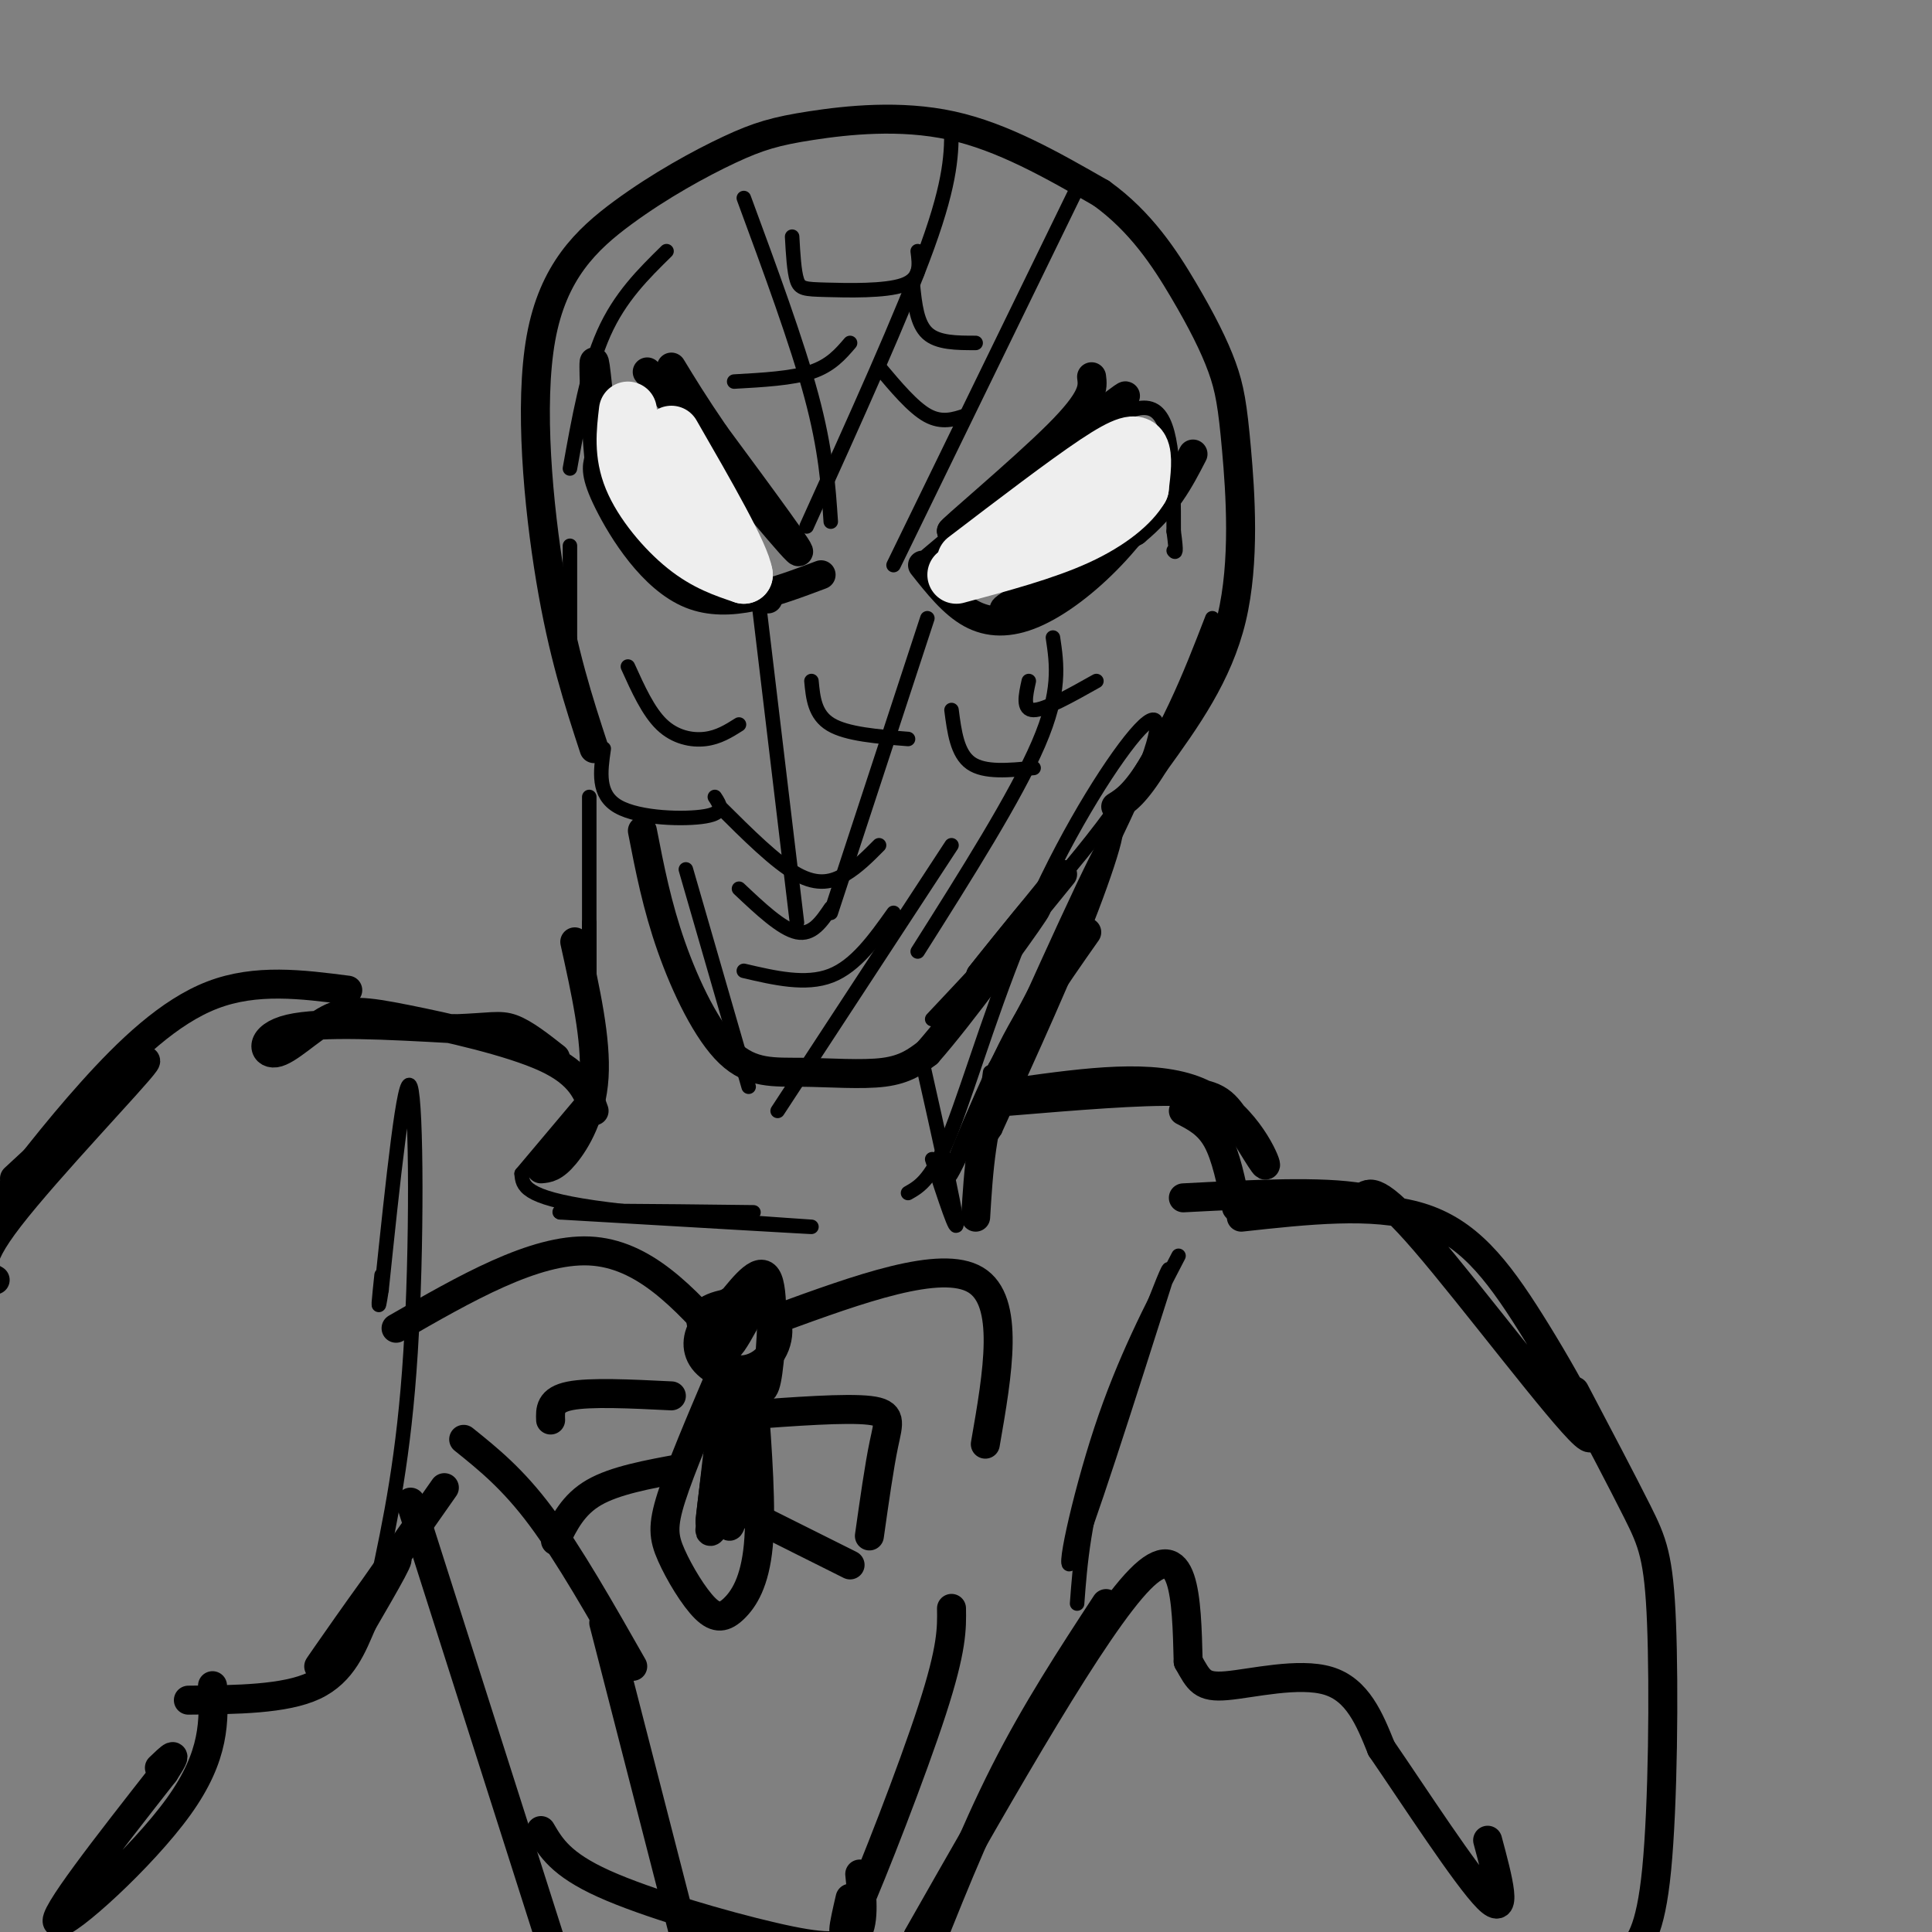 <svg viewBox='0 0 400 400' version='1.1' xmlns='http://www.w3.org/2000/svg' xmlns:xlink='http://www.w3.org/1999/xlink'><rect x="0" y="0" width="400" height="400" fill="#808080" stroke="none"/><g fill='none' stroke='rgb(0,0,0)' stroke-width='6' stroke-linecap='round' stroke-linejoin='round'><path d='M123,155c-3.216,-9.823 -6.433,-19.646 -9,-35c-2.567,-15.354 -4.485,-36.240 -2,-50c2.485,-13.760 9.373,-20.394 17,-26c7.627,-5.606 15.993,-10.183 22,-13c6.007,-2.817 9.656,-3.874 17,-5c7.344,-1.126 18.384,-2.322 29,0c10.616,2.322 20.808,8.161 31,14'/><path d='M228,40c8.200,5.877 13.200,13.569 17,20c3.800,6.431 6.400,11.600 8,16c1.600,4.400 2.200,8.031 3,17c0.800,8.969 1.800,23.277 -1,35c-2.800,11.723 -9.400,20.862 -16,30'/><path d='M239,158c-4.000,6.500 -6.000,7.750 -8,9'/><path d='M134,77c14.333,17.417 28.667,34.833 31,37c2.333,2.167 -7.333,-10.917 -17,-24'/><path d='M148,90c-4.333,-6.333 -6.667,-10.167 -9,-14'/><path d='M170,119c-9.556,3.600 -19.111,7.200 -27,4c-7.889,-3.200 -14.111,-13.200 -17,-19c-2.889,-5.800 -2.444,-7.400 -2,-9'/><path d='M124,95c-0.622,-6.644 -1.178,-18.756 -1,-20c0.178,-1.244 1.089,8.378 2,18'/><path d='M125,93c1.200,7.289 3.200,16.511 9,22c5.800,5.489 15.400,7.244 25,9'/><path d='M193,116c19.667,-16.500 39.333,-33.000 40,-34c0.667,-1.000 -17.667,13.500 -36,28'/><path d='M197,110c-1.022,0.444 14.422,-12.444 22,-20c7.578,-7.556 7.289,-9.778 7,-12'/><path d='M191,117c3.149,3.976 6.298,7.952 10,10c3.702,2.048 7.958,2.167 13,0c5.042,-2.167 10.869,-6.619 16,-12c5.131,-5.381 9.565,-11.690 14,-18'/><path d='M244,97c-0.512,0.440 -8.792,10.542 -18,18c-9.208,7.458 -19.345,12.274 -18,11c1.345,-1.274 14.173,-8.637 27,-16'/><path d='M235,110c6.500,-5.333 9.250,-10.667 12,-16'/><path d='M133,172c1.510,7.767 3.021,15.534 6,24c2.979,8.466 7.427,17.630 12,22c4.573,4.370 9.270,3.946 15,4c5.730,0.054 12.494,0.587 17,0c4.506,-0.587 6.753,-2.293 9,-4'/><path d='M192,218c6.778,-7.644 19.222,-24.756 22,-29c2.778,-4.244 -4.111,4.378 -11,13'/><path d='M203,202c1.000,-1.333 9.000,-11.167 17,-21'/><path d='M225,193c-7.083,10.083 -14.167,20.167 -18,30c-3.833,9.833 -4.417,19.417 -5,29'/><path d='M119,195c2.244,10.111 4.489,20.222 4,28c-0.489,7.778 -3.711,13.222 -6,16c-2.289,2.778 -3.644,2.889 -5,3'/><path d='M155,267c-3.560,2.186 -7.120,4.372 -9,7c-1.880,2.628 -2.081,5.699 0,8c2.081,2.301 6.444,3.833 9,5c2.556,1.167 3.303,1.968 4,-3c0.697,-4.968 1.342,-15.705 0,-19c-1.342,-3.295 -4.671,0.853 -8,5'/><path d='M151,270c-1.960,3.395 -2.860,9.382 -1,12c1.860,2.618 6.479,1.867 9,-1c2.521,-2.867 2.944,-7.851 0,-10c-2.944,-2.149 -9.254,-1.463 -12,0c-2.746,1.463 -1.927,3.704 -1,4c0.927,0.296 1.964,-1.352 3,-3'/><path d='M149,272c0.511,1.311 0.289,6.089 1,7c0.711,0.911 2.356,-2.044 4,-5'/><path d='M149,285c-4.052,9.526 -8.103,19.053 -10,25c-1.897,5.947 -1.638,8.315 0,12c1.638,3.685 4.656,8.689 7,11c2.344,2.311 4.016,1.930 6,0c1.984,-1.930 4.281,-5.409 5,-13c0.719,-7.591 -0.141,-19.296 -1,-31'/><path d='M156,289c-1.333,3.369 -4.167,27.292 -5,27c-0.833,-0.292 0.333,-24.798 0,-29c-0.333,-4.202 -2.167,11.899 -4,28'/><path d='M147,315c0.071,-1.440 2.250,-19.042 3,-20c0.750,-0.958 0.071,14.726 0,19c-0.071,4.274 0.464,-2.863 1,-10'/><path d='M161,273c16.917,-6.167 33.833,-12.333 41,-8c7.167,4.333 4.583,19.167 2,34'/><path d='M154,293c10.578,-0.778 21.156,-1.556 26,-1c4.844,0.556 3.956,2.444 3,7c-0.956,4.556 -1.978,11.778 -3,19'/><path d='M152,300c-2.667,8.083 -5.333,16.167 -5,17c0.333,0.833 3.667,-5.583 7,-12'/><path d='M150,278c-8.333,-9.250 -16.667,-18.500 -28,-19c-11.333,-0.500 -25.667,7.750 -40,16'/><path d='M139,289c-8.417,-0.417 -16.833,-0.833 -21,0c-4.167,0.833 -4.083,2.917 -4,5'/><path d='M209,228c13.668,-1.132 27.337,-2.265 35,-2c7.663,0.265 9.322,1.927 12,6c2.678,4.073 6.375,10.558 6,9c-0.375,-1.558 -4.821,-11.159 -14,-15c-9.179,-3.841 -23.089,-1.920 -37,0'/><path d='M211,226c-6.556,0.000 -4.444,0.000 -3,0c1.444,0.000 2.222,0.000 3,0'/><path d='M245,230c2.583,1.333 5.167,2.667 7,6c1.833,3.333 2.917,8.667 4,14'/><path d='M257,252c13.609,-1.490 27.219,-2.979 37,0c9.781,2.979 15.735,10.427 23,22c7.265,11.573 15.841,27.270 11,23c-4.841,-4.270 -23.097,-28.506 -33,-40c-9.903,-11.494 -11.451,-10.247 -13,-9'/><path d='M282,248c-8.333,-1.500 -22.667,-0.750 -37,0'/><path d='M123,230c-1.347,-3.811 -2.693,-7.621 -10,-11c-7.307,-3.379 -20.574,-6.325 -29,-8c-8.426,-1.675 -12.011,-2.078 -16,0c-3.989,2.078 -8.382,6.636 -11,7c-2.618,0.364 -3.462,-3.468 3,-5c6.462,-1.532 20.231,-0.766 34,0'/><path d='M94,213c7.556,-0.267 9.444,-0.933 12,0c2.556,0.933 5.778,3.467 9,6'/><path d='M72,205c-9.511,-1.222 -19.022,-2.444 -28,1c-8.978,3.444 -17.422,11.556 -25,20c-7.578,8.444 -14.289,17.222 -21,26'/><path d='M3,244c14.444,-13.400 28.889,-26.800 27,-24c-1.889,2.800 -20.111,21.800 -28,32c-7.889,10.200 -5.444,11.600 -3,13'/><path d='M85,311c0.000,0.000 29.000,91.000 29,91'/><path d='M125,336c0.000,0.000 18.000,70.000 18,70'/><path d='M197,333c0.067,4.133 0.133,8.267 -4,21c-4.133,12.733 -12.467,34.067 -16,42c-3.533,7.933 -2.267,2.467 -1,-3'/><path d='M229,332c-7.250,11.083 -14.500,22.167 -21,35c-6.500,12.833 -12.250,27.417 -18,42'/><path d='M190,401c18.333,-32.250 36.667,-64.500 46,-74c9.333,-9.500 9.667,3.750 10,17'/><path d='M246,344c2.238,3.988 2.833,5.458 8,5c5.167,-0.458 14.905,-2.845 21,-1c6.095,1.845 8.548,7.923 11,14'/><path d='M286,362c6.600,9.600 17.600,26.600 22,31c4.400,4.400 2.200,-3.800 0,-12'/><path d='M326,288c4.935,9.375 9.869,18.750 13,25c3.131,6.250 4.458,9.375 5,23c0.542,13.625 0.298,37.750 -1,51c-1.298,13.250 -3.649,15.625 -6,18'/><path d='M92,308c-12.778,18.222 -25.556,36.444 -26,37c-0.444,0.556 11.444,-16.556 15,-21c3.556,-4.444 -1.222,3.778 -6,12'/><path d='M75,336c-2.000,4.622 -4.000,10.178 -10,13c-6.000,2.822 -16.000,2.911 -26,3'/><path d='M44,349c0.311,7.200 0.622,14.400 -7,25c-7.622,10.600 -23.178,24.600 -25,24c-1.822,-0.600 10.089,-15.800 22,-31'/><path d='M34,367c3.500,-5.333 1.250,-3.167 -1,-1'/><path d='M112,379c2.036,3.482 4.071,6.964 13,11c8.929,4.036 24.750,8.625 35,11c10.250,2.375 14.929,2.536 17,0c2.071,-2.536 1.536,-7.768 1,-13'/><path d='M131,345c-6.583,-11.583 -13.167,-23.167 -19,-31c-5.833,-7.833 -10.917,-11.917 -16,-16'/><path d='M141,304c-6.833,1.250 -13.667,2.500 -18,5c-4.333,2.500 -6.167,6.250 -8,10'/><path d='M154,313c0.000,0.000 22.000,11.000 22,11'/></g>
<g fill='none' stroke='rgb(0,0,0)' stroke-width='3' stroke-linecap='round' stroke-linejoin='round'><path d='M154,41c5.500,14.917 11.000,29.833 14,41c3.000,11.167 3.500,18.583 4,26'/><path d='M197,26c0.000,5.583 0.000,11.167 -5,25c-5.000,13.833 -15.000,35.917 -25,58'/><path d='M223,39c0.000,0.000 -38.000,78.000 -38,78'/><path d='M164,49c0.202,3.589 0.405,7.179 1,9c0.595,1.821 1.583,1.875 6,2c4.417,0.125 12.262,0.321 16,-1c3.738,-1.321 3.369,-4.161 3,-7'/><path d='M189,59c0.417,4.000 0.833,8.000 3,10c2.167,2.000 6.083,2.000 10,2'/><path d='M182,76c3.500,4.167 7.000,8.333 10,10c3.000,1.667 5.500,0.833 8,0'/><path d='M176,71c-2.000,2.333 -4.000,4.667 -8,6c-4.000,1.333 -10.000,1.667 -16,2'/><path d='M149,167c5.800,5.778 11.600,11.556 16,14c4.400,2.444 7.400,1.556 10,0c2.600,-1.556 4.800,-3.778 7,-6'/><path d='M197,175c0.000,0.000 -36.000,55.000 -36,55'/><path d='M142,180c0.000,0.000 13.000,45.000 13,45'/><path d='M153,184c4.417,4.167 8.833,8.333 12,9c3.167,0.667 5.083,-2.167 7,-5'/><path d='M154,201c6.417,1.500 12.833,3.000 18,1c5.167,-2.000 9.083,-7.500 13,-13'/><path d='M192,128c0.000,0.000 -20.000,61.000 -20,61'/><path d='M157,124c0.000,0.000 8.000,67.000 8,67'/><path d='M168,141c0.333,3.500 0.667,7.000 4,9c3.333,2.000 9.667,2.500 16,3'/><path d='M218,132c0.833,5.583 1.667,11.167 -3,22c-4.667,10.833 -14.833,26.917 -25,43'/><path d='M213,141c-0.667,3.000 -1.333,6.000 1,6c2.333,0.000 7.667,-3.000 13,-6'/><path d='M197,147c0.583,4.500 1.167,9.000 4,11c2.833,2.000 7.917,1.500 13,1'/><path d='M251,128c-4.667,12.083 -9.333,24.167 -19,38c-9.667,13.833 -24.333,29.417 -39,45'/><path d='M130,138c2.111,4.667 4.222,9.333 7,12c2.778,2.667 6.222,3.333 9,3c2.778,-0.333 4.889,-1.667 7,-3'/><path d='M125,155c-0.689,4.756 -1.378,9.511 3,12c4.378,2.489 13.822,2.711 18,2c4.178,-0.711 3.089,-2.356 2,-4'/><path d='M138,52c-4.833,4.750 -9.667,9.500 -13,17c-3.333,7.500 -5.167,17.750 -7,28'/><path d='M118,113c0.000,0.000 0.000,20.000 0,20'/><path d='M124,224c0.000,0.000 -16.000,19.000 -16,19'/><path d='M108,243c0.178,2.444 0.356,4.889 15,7c14.644,2.111 43.756,3.889 45,4c1.244,0.111 -25.378,-1.444 -52,-3'/><path d='M116,251c-2.000,-0.500 19.000,-0.250 40,0'/><path d='M191,220c3.333,14.833 6.667,29.667 7,33c0.333,3.333 -2.333,-4.833 -5,-13'/><path d='M244,260c-5.644,10.867 -11.289,21.733 -16,36c-4.711,14.267 -8.489,31.933 -6,27c2.489,-4.933 11.244,-32.467 20,-60'/><path d='M242,263c0.489,-2.800 -8.289,20.200 -13,36c-4.711,15.800 -5.356,24.400 -6,33'/><path d='M78,328c2.822,-13.222 5.644,-26.444 7,-48c1.356,-21.556 1.244,-51.444 0,-55c-1.244,-3.556 -3.622,19.222 -6,42'/><path d='M79,267c-1.000,6.500 -0.500,1.750 0,-3'/><path d='M122,165c0.000,30.311 0.000,60.622 0,60c0.000,-0.622 0.000,-32.178 0,-43c-0.000,-10.822 0.000,-0.911 0,9'/><path d='M122,191c0.000,7.000 0.000,20.000 0,33'/><path d='M188,247c2.507,-1.419 5.014,-2.839 9,-13c3.986,-10.161 9.450,-29.064 17,-46c7.550,-16.936 17.187,-31.906 22,-37c4.813,-5.094 4.804,-0.313 -1,13c-5.804,13.313 -17.402,35.156 -29,57'/><path d='M206,221c-7.721,16.604 -12.523,29.616 -7,18c5.523,-11.616 21.372,-47.858 28,-61c6.628,-13.142 4.037,-3.183 -1,10c-5.037,13.183 -12.518,29.592 -20,46'/><path d='M206,234c-3.500,5.667 -2.250,-3.167 -1,-12'/><path d='M219,95c8.000,-6.250 16.000,-12.500 20,-10c4.000,2.500 4.000,13.750 4,25'/><path d='M243,110c0.667,4.833 0.333,4.417 0,4'/></g>
<g fill='none' stroke='rgb(238,238,238)' stroke-width='12' stroke-linecap='round' stroke-linejoin='round'><path d='M130,85c-0.533,4.489 -1.067,8.978 1,14c2.067,5.022 6.733,10.578 11,14c4.267,3.422 8.133,4.711 12,6'/><path d='M154,119c-0.500,-3.833 -7.750,-16.417 -15,-29'/><path d='M200,116c10.400,-7.933 20.800,-15.867 27,-20c6.200,-4.133 8.200,-4.467 9,-3c0.800,1.467 0.400,4.733 0,8'/><path d='M236,101c-1.778,3.111 -6.222,6.889 -13,10c-6.778,3.111 -15.889,5.556 -25,8'/></g>
</svg>